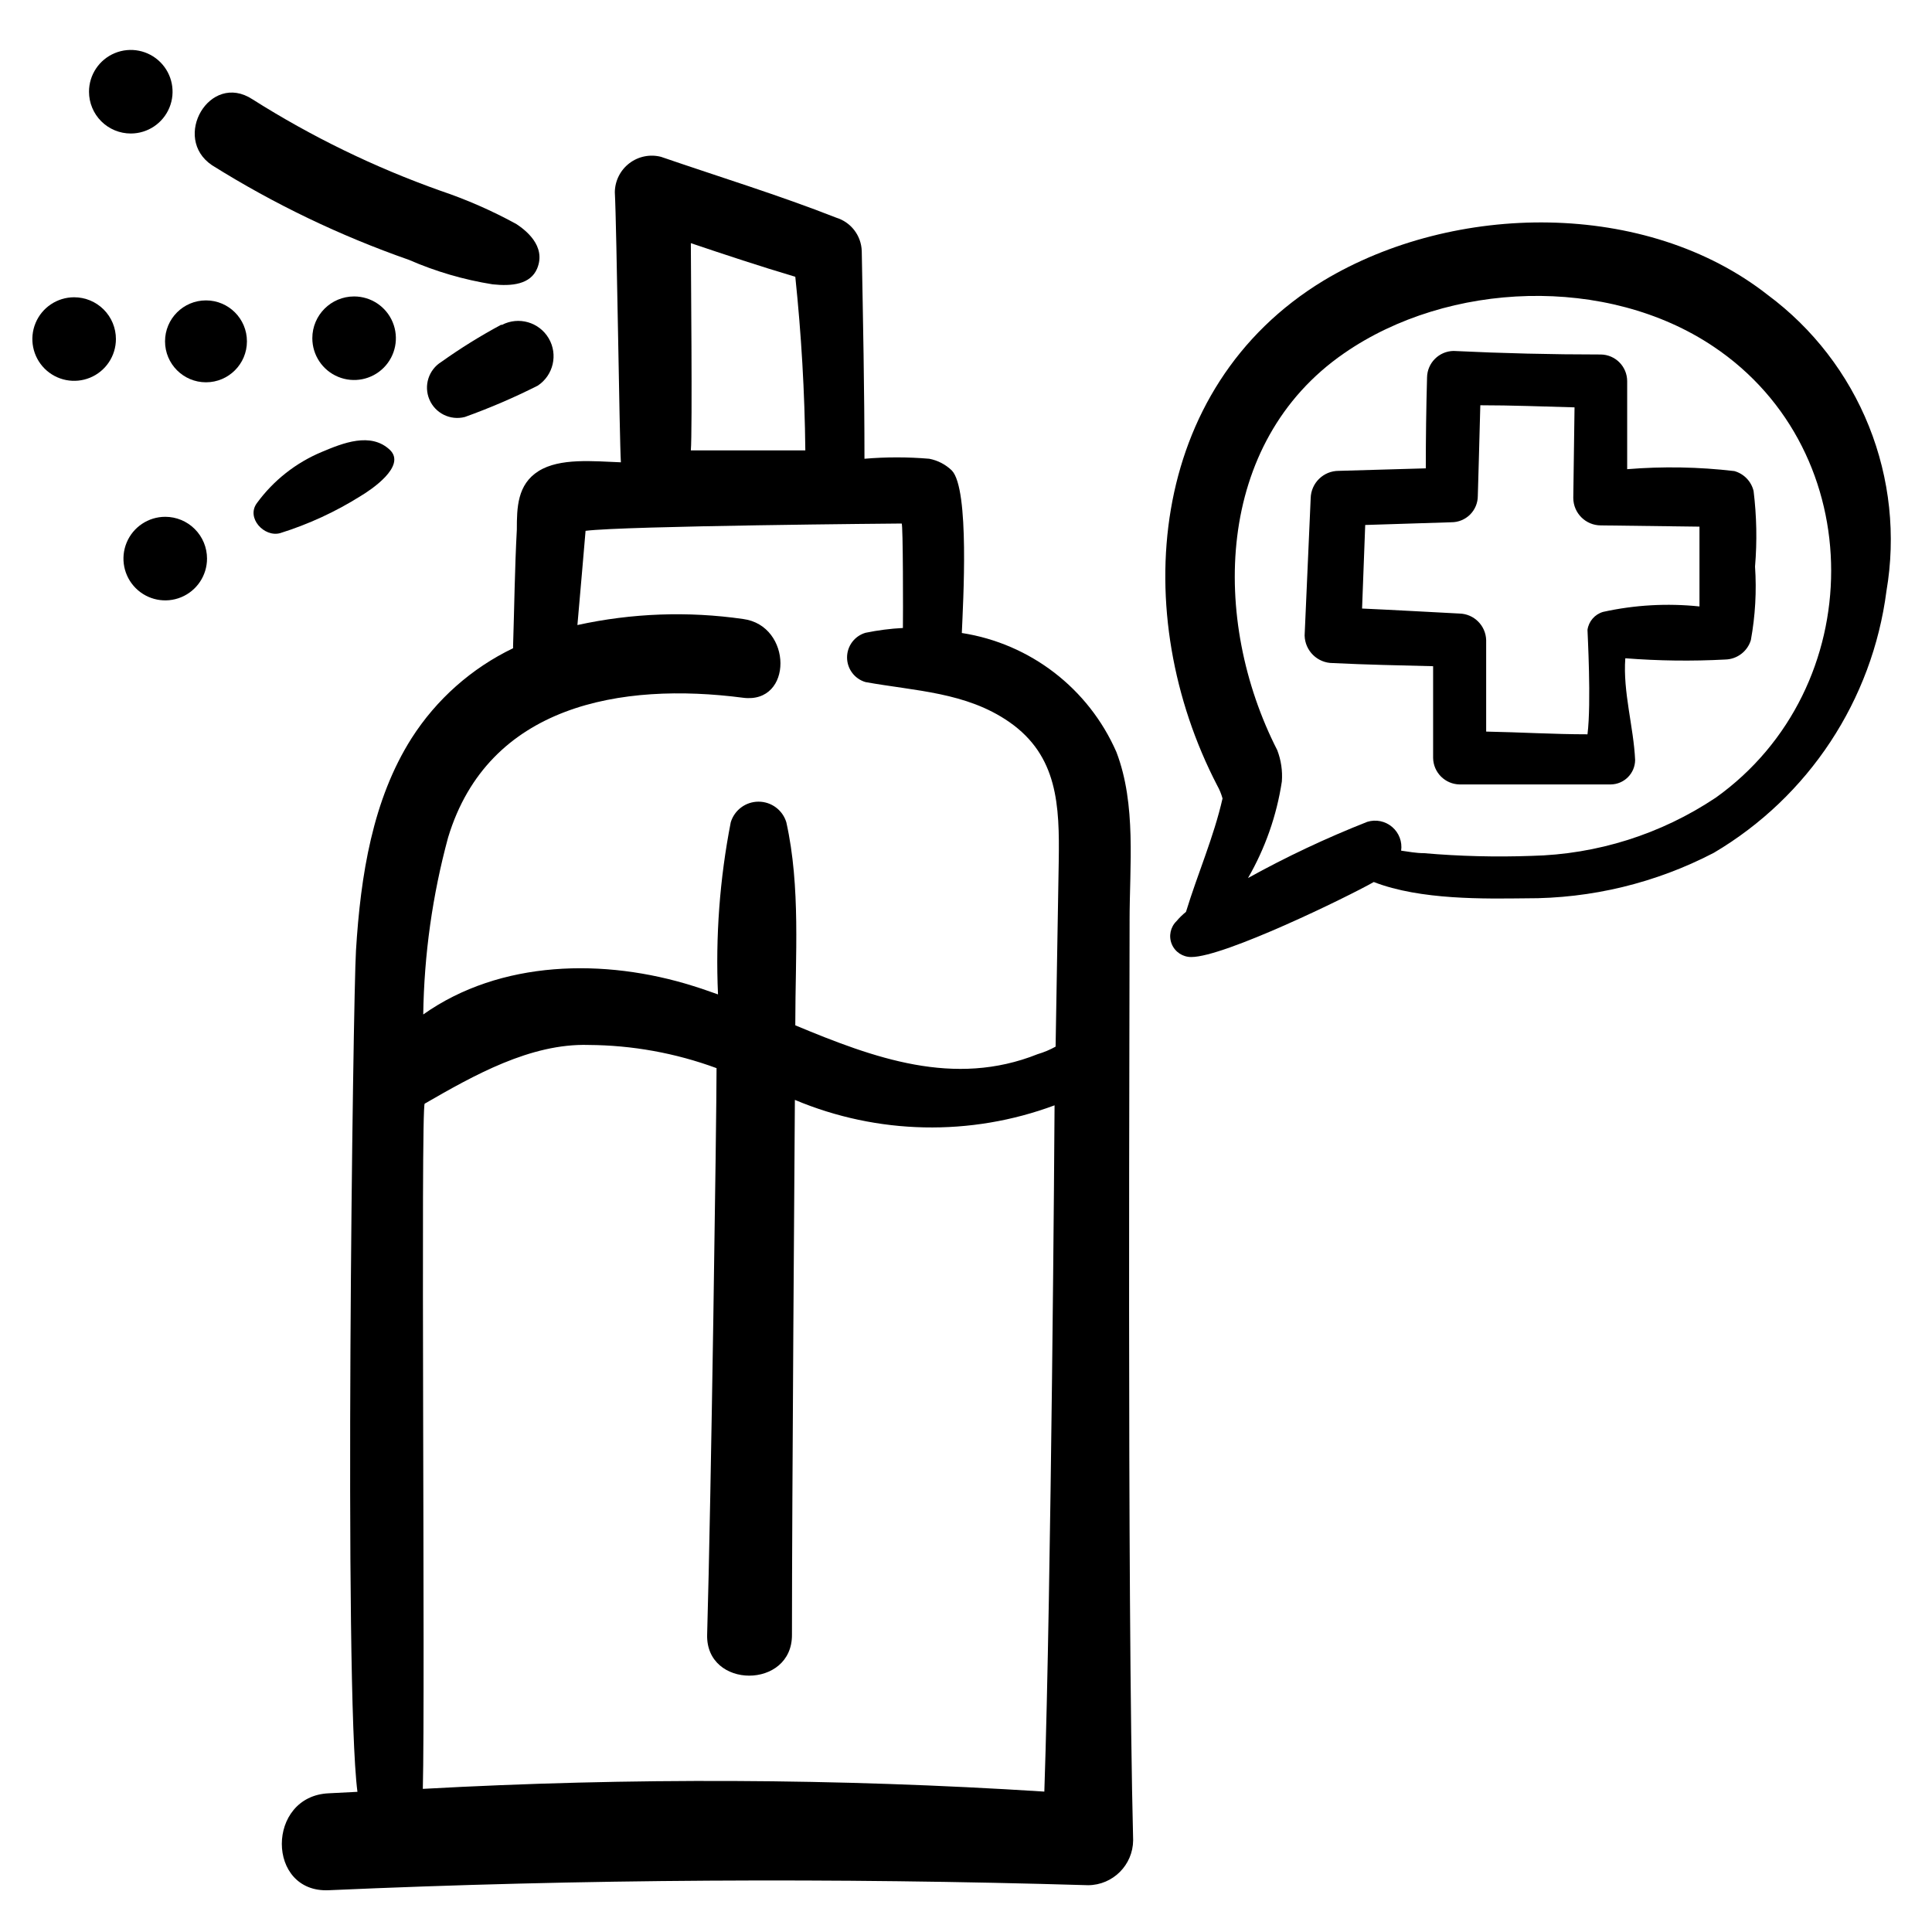 <?xml version="1.0" encoding="UTF-8"?>
<!-- Uploaded to: ICON Repo, www.svgrepo.com, Generator: ICON Repo Mixer Tools -->
<svg fill="#000000" width="800px" height="800px" version="1.1" viewBox="144 144 512 512" xmlns="http://www.w3.org/2000/svg">
 <g>
  <path d="m443.35 388.04c0-14.562 1.828-30.836-3.488-44.734-7.359-16.832-22.812-28.738-40.969-31.555 0.332-8.027 2.106-38.145-2.656-43.074-1.648-1.594-3.727-2.672-5.981-3.102-5.711-0.484-11.453-0.484-17.164 0 0-18.379-0.387-36.762-0.719-55.031-0.125-4.094-2.84-7.652-6.754-8.855-15.227-5.981-30.949-10.797-46.395-16.109v-0.004c-2.918-0.766-6.027-0.148-8.426 1.68-2.402 1.828-3.828 4.66-3.863 7.676 0.5 9.355 1.219 65.496 1.605 71.586-7.254-0.277-16.168-1.219-21.812 2.324-5.648 3.547-5.762 9.691-5.762 15.504-0.555 10.297-0.664 20.594-0.996 30.836v0.609c-11.012 5.297-20.332 13.559-26.906 23.863-10.297 16.223-13.508 36.262-14.727 56.25-0.773 12.016-3.266 195.05 0.387 222.95l-7.582 0.387c-16.609 0.719-16.609 26.465 0 25.688 67.266-2.988 133.98-3.32 201.25-1.328 6.547-0.059 11.844-5.352 11.902-11.902-1.66-65.66-0.887-228.04-0.941-243.66zm-116.27-124.68c0.441-5.203 0-49.828 0-54.922 9.191 3.102 18.379 6.144 27.684 8.914 1.605 15.336 2.492 30.562 2.656 46.008zm-64.332 102.59c10.633-35.156 45.898-41.246 78.176-37.039 13.289 1.715 13.121-19.156 0-20.871-14.613-2.102-29.484-1.559-43.902 1.605 0.441-4.762 2.106-24.359 2.16-24.969 10.242-1.328 83.379-1.938 83.766-1.938s0.387 24.805 0.332 27.684h-0.004c-3.328 0.172-6.641 0.598-9.91 1.273-2.898 0.852-4.887 3.512-4.887 6.531 0 3.019 1.988 5.68 4.887 6.531 13.176 2.379 26.684 2.656 38.09 10.574 12.898 8.969 13.344 22.145 13.121 36.871l-0.832 49.164h0.004c-1.508 0.84-3.106 1.508-4.762 1.996-22.145 8.859-43.352 1.051-64.223-7.641v-0.777c0-17.441 1.441-35.875-2.379-53.039v0.004c-0.984-3.246-3.977-5.461-7.363-5.461-3.391 0-6.379 2.215-7.363 5.461-2.934 15.016-4.066 30.332-3.379 45.617-2.215-0.773-4.375-1.551-6.531-2.215-23.531-7.418-51.156-6.922-71.586 7.531 0.227-15.848 2.438-31.602 6.586-46.895zm-6.695 252.12c0.664-25.578-0.609-180.98 0.5-181.59 12.957-7.473 28.016-16 43.406-15.559l-0.004 0.004c11.582 0.062 23.066 2.141 33.938 6.144 0 12.957-1.441 113.83-2.492 150.14-0.387 14.449 22.59 14.504 22.477 0 0-36.32 0.719-131.6 0.773-141.73l0.004 0.004c21.918 9.215 46.531 9.73 68.816 1.438 0 4.375-0.887 127.95-2.711 181.87-54.84-3.508-109.84-3.746-164.71-0.723z"/>
  <path d="m209.44 234.46c0 5.992-4.859 10.852-10.852 10.852-5.992 0-10.852-4.859-10.852-10.852 0-5.992 4.859-10.852 10.852-10.852 5.992 0 10.852 4.859 10.852 10.852"/>
  <path d="m226.77 233.63c0 4.481 2.699 8.52 6.836 10.23 4.137 1.715 8.898 0.77 12.066-2.398 3.168-3.168 4.113-7.93 2.398-12.066-1.711-4.141-5.75-6.836-10.227-6.836-6.117 0-11.074 4.957-11.074 11.07z"/>
  <path d="m187.79 280.96c-4.477 0-8.516 2.699-10.23 6.836-1.711 4.141-0.766 8.902 2.402 12.066 3.164 3.168 7.93 4.117 12.066 2.402 4.137-1.715 6.836-5.75 6.836-10.23 0-2.938-1.168-5.754-3.246-7.828-2.074-2.078-4.891-3.246-7.828-3.246z"/>
  <path d="m163.65 222.78c-4.481 0-8.516 2.695-10.23 6.832-1.715 4.141-0.766 8.902 2.398 12.07 3.168 3.164 7.93 4.113 12.066 2.398 4.141-1.715 6.836-5.75 6.836-10.23 0-2.938-1.164-5.754-3.242-7.828-2.078-2.078-4.894-3.242-7.828-3.242z"/>
  <path d="m178.66 179.38c4.477 0 8.516-2.699 10.227-6.836 1.715-4.137 0.77-8.902-2.398-12.066-3.168-3.168-7.93-4.113-12.066-2.402-4.137 1.715-6.836 5.754-6.836 10.23 0 2.938 1.168 5.754 3.242 7.832 2.078 2.074 4.894 3.242 7.832 3.242z"/>
  <path d="m603.62 268.84c-9.426-1.109-18.941-1.277-28.402-0.5v-23.363c-0.027-3.852-3.125-6.973-6.973-7.031-13.027 0-26.039-0.312-39.031-0.941-3.859 0.059-6.973 3.172-7.031 7.031-0.223 8.047-0.332 16.074-0.332 24.082l-23.086 0.664h-0.004c-4.031 0-7.328 3.223-7.418 7.254-0.516 12.145-1.051 24.27-1.605 36.375 0.09 4.062 3.41 7.309 7.477 7.309 8.859 0.441 17.715 0.609 26.574 0.832v24.305-0.004c0.059 3.859 3.172 6.973 7.031 7.031h40.027c3.562-0.031 6.445-2.91 6.477-6.477-0.387-8.691-3.266-18.047-2.602-26.961 8.824 0.691 17.68 0.805 26.52 0.332 3.125-0.082 5.848-2.156 6.754-5.148 1.172-6.426 1.543-12.973 1.105-19.488 0.566-6.676 0.434-13.395-0.387-20.043-0.621-2.543-2.57-4.555-5.094-5.258zm-34.766 37.312c-2.203 0.633-3.828 2.496-4.152 4.762 0 0.773 1.051 19.266 0 27.684-8.914 0-17.883-0.555-26.852-0.719v-24.25c-0.117-3.836-3.199-6.918-7.031-7.031-8.582-0.441-17.219-0.941-25.855-1.328l0.832-22.145 22.809-0.719v-0.004c1.859 0.016 3.648-0.715 4.969-2.023 1.32-1.309 2.062-3.094 2.062-4.953 0-0.555 0.5-16.609 0.664-24.027 8.305 0 16.609 0.332 24.969 0.555l-0.332 24.027c0.031 4.016 3.293 7.254 7.309 7.254l26.133 0.332v21.148h-0.004c-8.527-0.891-17.145-0.406-25.52 1.438z"/>
  <path d="m200.19 187.79c16.414 10.277 33.926 18.688 52.207 25.082 7.078 3.09 14.52 5.266 22.145 6.477 5.148 0.555 10.02 0 11.793-4.152 2.547-6.09-3.266-10.352-5.535-11.848-6.43-3.519-13.152-6.465-20.098-8.805-17.457-6.203-34.172-14.336-49.828-24.25-11.293-7.363-21.48 10.242-10.684 17.496z"/>
  <path d="m247.3 263.2c-5.094-4.762-12.457-1.773-17.992 0.555-6.871 2.859-12.828 7.551-17.219 13.562-2.934 3.93 1.938 9.137 6.144 7.973 7.519-2.348 14.703-5.66 21.371-9.855 2.602-1.551 12.234-7.918 7.695-12.234z"/>
  <path d="m276.76 230.09c-5.461 2.93-10.73 6.203-15.777 9.801-3.387 2.078-4.742 6.32-3.191 9.977 1.551 3.656 5.543 5.629 9.391 4.641 6.606-2.371 13.059-5.144 19.324-8.305 4.148-2.746 5.426-8.258 2.902-12.547-2.519-4.285-7.953-5.856-12.371-3.566z"/>
  <path d="m612.48 222.17c-32.223-25.301-83.047-24.637-117.7-3.82-46.895 28.457-51.656 88.582-28.234 133.76 0.617 1.098 1.102 2.269 1.438 3.488-2.324 10.242-6.59 19.93-9.688 30.062-0.91 0.727-1.746 1.543-2.492 2.434-1.637 1.578-2.144 4-1.277 6.102 0.871 2.102 2.934 3.461 5.207 3.422 8.691 0 41.41-15.945 48.332-19.875 12.402 4.816 29.508 4.43 40.305 4.32h0.004c17.34 0.086 34.445-4.055 49.824-12.07 25.121-14.844 41.992-40.438 45.73-69.371 2.516-14.707 0.906-29.82-4.644-43.668-5.551-13.848-14.824-25.887-26.801-34.781zm-13.84 133.26v-0.004c-14.469 9.66-31.387 15-48.777 15.391-9.508 0.344-19.031 0.102-28.512-0.719-2.047 0-4.043-0.387-6.035-0.664 0.336-2.363-0.562-4.738-2.383-6.285-1.82-1.551-4.305-2.062-6.586-1.355-10.848 4.273-21.41 9.25-31.613 14.895 4.559-7.894 7.602-16.57 8.969-25.578 0.215-2.824-0.203-5.66-1.215-8.305-17.605-34.492-16.609-81.496 17.715-105.19 27.684-19.156 69.703-20.707 97.883-1.773 41.746 27.961 41.246 90.578 0.555 119.59z"/>
 </g>
</svg>